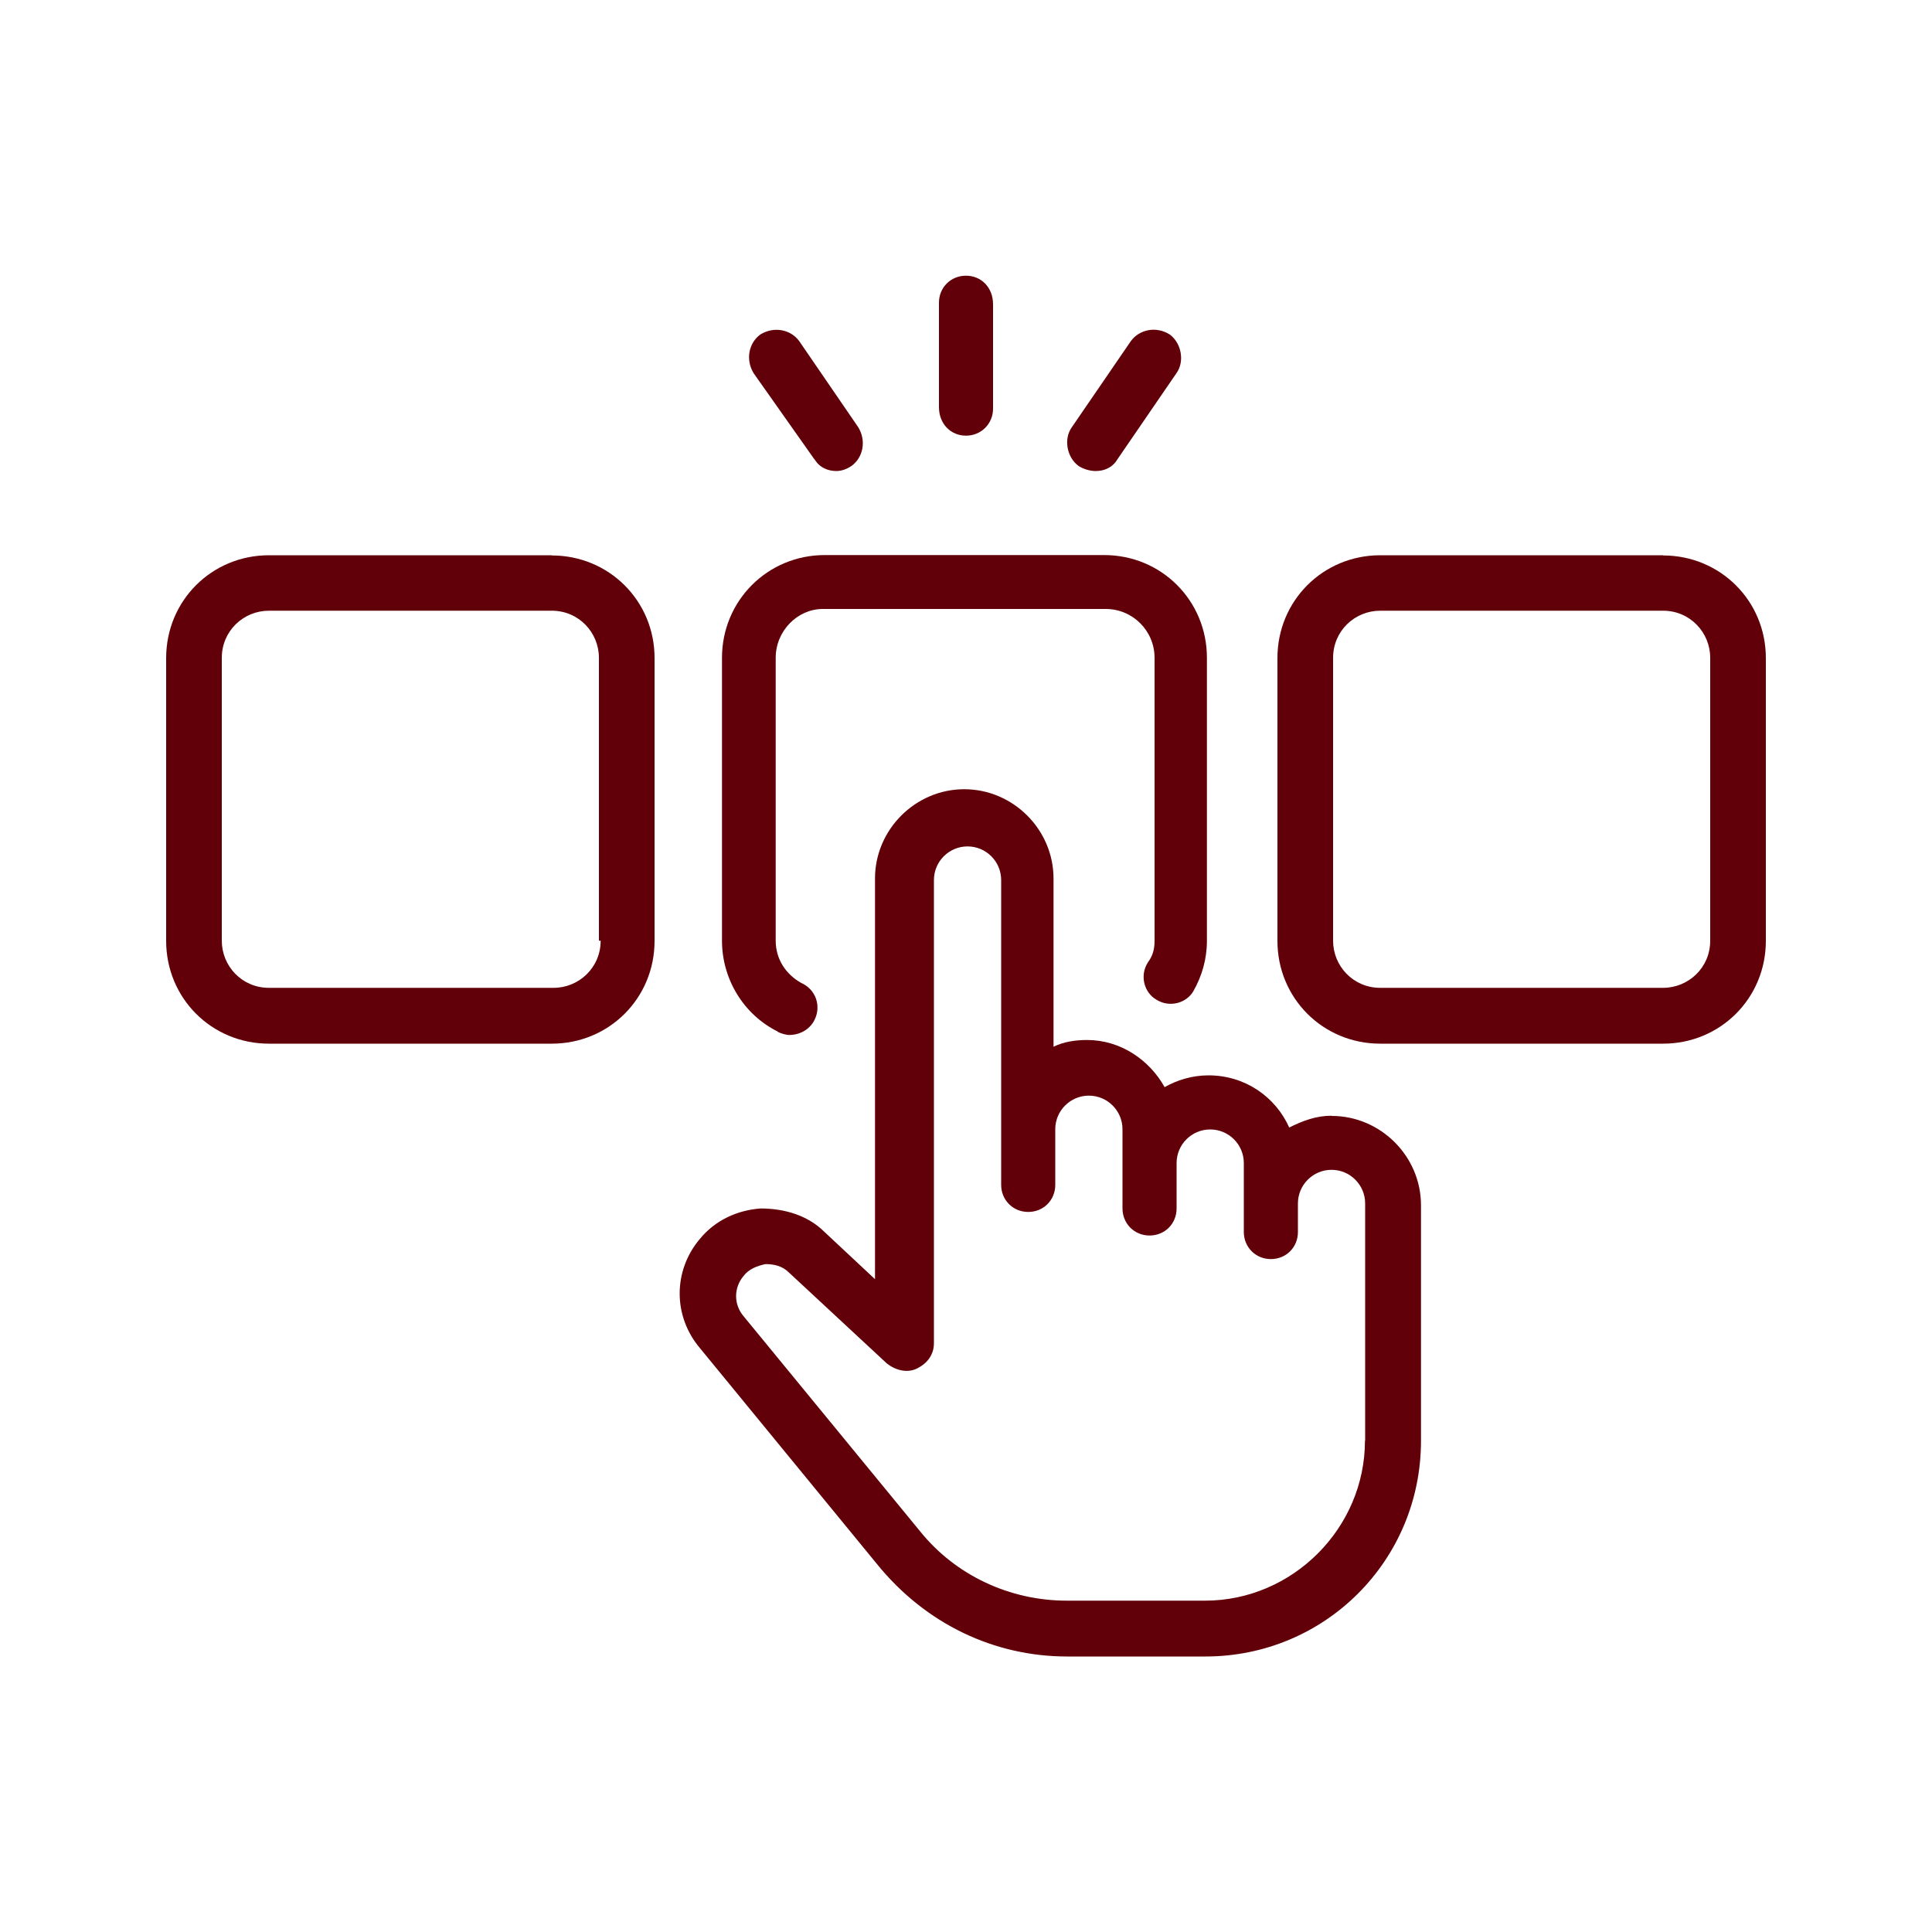 <?xml version="1.0" encoding="UTF-8"?>
<svg id="Layer_1" data-name="Layer 1" xmlns="http://www.w3.org/2000/svg" viewBox="0 0 100 100">
  <defs>
    <style>
      .cls-1 {
        fill: #610009;
      }
    </style>
  </defs>
  <path class="cls-1" d="M40.24,53.4c.17.09.44.17.61.17.52,0,1.05-.26,1.31-.78.35-.7.09-1.57-.7-1.92-.78-.44-1.31-1.22-1.31-2.18v-14.64c0-1.4,1.13-2.53,2.44-2.53h14.64c1.4,0,2.53,1.13,2.53,2.53v14.64c0,.44-.09.78-.35,1.13-.44.7-.17,1.57.44,1.92.7.44,1.57.17,1.92-.44.44-.78.7-1.65.7-2.61v-14.64c0-2.96-2.35-5.32-5.32-5.32h-14.46c-2.96,0-5.32,2.36-5.32,5.32v14.64c0,2,1.13,3.83,2.88,4.7h0Z"/>
  <path class="cls-1" d="M86.08,28.74h-14.64c-2.96,0-5.32,2.35-5.32,5.32v14.64c0,2.96,2.35,5.32,5.32,5.32h14.64c2.96,0,5.32-2.35,5.32-5.32v-14.64c0-2.96-2.36-5.31-5.32-5.31h0ZM88.52,48.69c0,1.4-1.13,2.44-2.44,2.44h-14.64c-1.4,0-2.44-1.13-2.44-2.44v-14.64c0-1.4,1.13-2.44,2.44-2.44h14.64c1.4,0,2.44,1.13,2.44,2.44v14.64Z"/>
  <path class="cls-1" d="M28.56,28.74h-14.64c-2.96,0-5.32,2.35-5.32,5.32v14.64c0,2.96,2.35,5.32,5.32,5.32h14.64c2.96,0,5.32-2.35,5.32-5.32v-14.64c0-2.96-2.36-5.31-5.32-5.31h0ZM31.09,48.69c0,1.4-1.13,2.44-2.44,2.44h-14.73c-1.4,0-2.44-1.13-2.44-2.44v-14.64c0-1.4,1.13-2.44,2.44-2.44h14.64c1.4,0,2.44,1.13,2.44,2.44v14.64s.08,0,.08,0Z"/>
  <path class="cls-1" d="M68.91,57.75c-.78,0-1.48.26-2.18.61-.7-1.57-2.27-2.7-4.18-2.7-.87,0-1.65.26-2.27.61-.78-1.4-2.27-2.44-4.01-2.44-.61,0-1.22.09-1.74.35v-8.71c0-2.53-2.09-4.62-4.62-4.62s-4.62,2.09-4.62,4.62v20.74l-2.61-2.44c-.87-.87-2.09-1.22-3.31-1.22-1.22.09-2.35.61-3.14,1.57-1.4,1.65-1.4,4.01,0,5.66l9.15,11.16c2.54,3.14,6.11,4.8,9.86,4.8h7.15c6.19,0,11.16-4.97,11.16-11.16v-12.2c0-2.53-2.09-4.62-4.62-4.62h0ZM70.65,74.57c0,4.53-3.75,8.28-8.28,8.28h-7.15c-2.96,0-5.75-1.31-7.58-3.57l-9.15-11.15c-.52-.61-.52-1.48,0-2.09.26-.35.7-.52,1.13-.61.44,0,.87.09,1.22.44l5.06,4.7c.44.35,1.05.52,1.57.26.52-.26.87-.7.87-1.31v-23.97c0-.96.78-1.74,1.74-1.74s1.74.78,1.74,1.74v15.78c0,.78.61,1.4,1.4,1.4s1.4-.61,1.4-1.4v-2.88c0-.96.78-1.74,1.74-1.74s1.74.78,1.74,1.74v4.1c0,.78.61,1.4,1.4,1.4s1.4-.61,1.4-1.4v-2.35c0-.96.78-1.74,1.74-1.74s1.74.78,1.74,1.74v3.57c0,.78.61,1.4,1.4,1.4s1.4-.61,1.4-1.4v-1.48c0-.96.78-1.74,1.74-1.74s1.74.78,1.74,1.74v12.29Z"/>
  <path class="cls-1" d="M50,22.55c.78,0,1.4-.61,1.4-1.4v-5.4c0-.87-.61-1.48-1.4-1.48s-1.4.61-1.4,1.4v5.4c0,.87.61,1.48,1.4,1.48Z"/>
  <path class="cls-1" d="M42.16,23.77c.26.44.7.61,1.13.61.26,0,.52-.09.78-.26.61-.44.78-1.31.35-2.01l-3.05-4.45c-.44-.61-1.31-.78-2.01-.35-.61.44-.78,1.31-.35,2.01l3.14,4.45Z"/>
  <path class="cls-1" d="M56.71,24.38c.44,0,.87-.17,1.13-.61l3.05-4.45c.44-.61.26-1.57-.35-2.01-.7-.44-1.57-.26-2.01.35l-3.05,4.45c-.44.61-.26,1.57.35,2.01.26.17.61.26.87.26Z"/>
</svg>